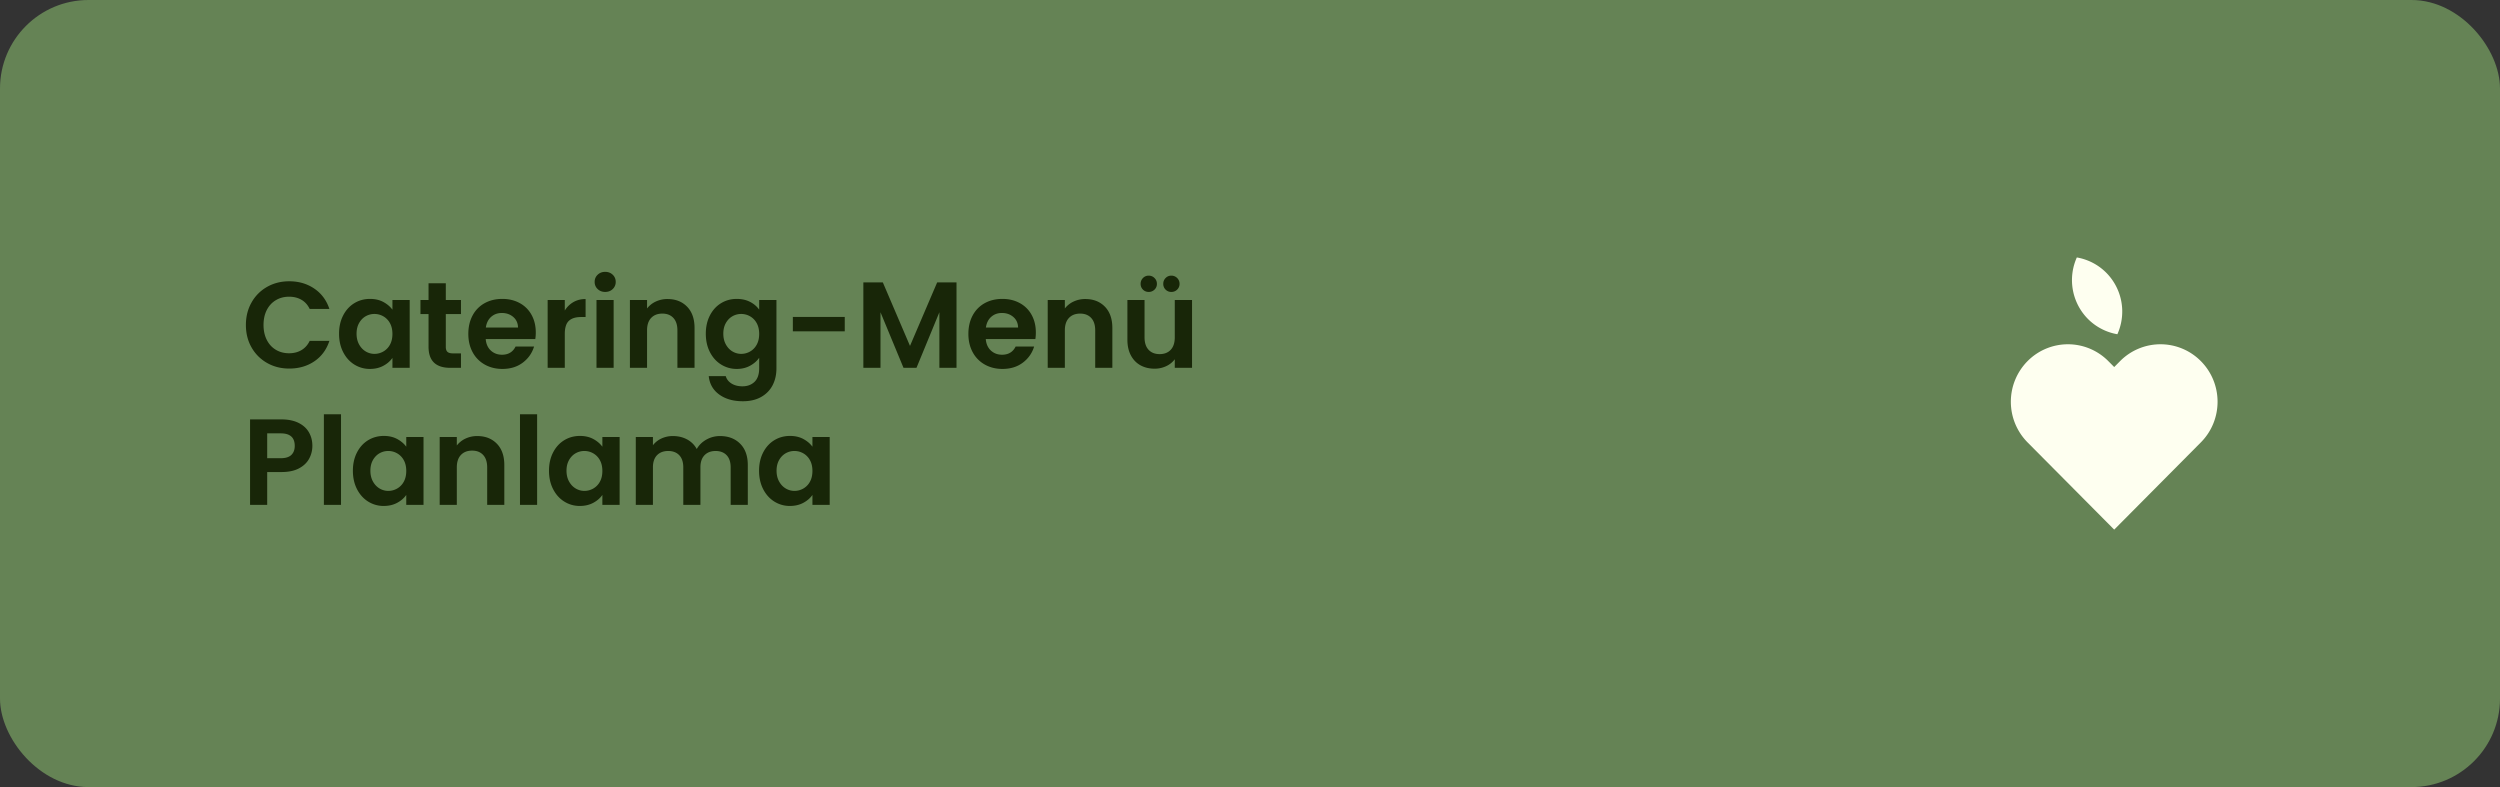 <?xml version="1.0" encoding="UTF-8"?>
<svg xmlns="http://www.w3.org/2000/svg" width="8557" height="2694" viewBox="0 0 8557 2694">
  <rect x="0" y="0" width="8557" height="2694" fill="#333333" stroke="none"/>
  <g id="Group_64" data-name="Group 64" transform="translate(-6081 12204)">
    <rect id="Rectangle_34" data-name="Rectangle 34" width="8557" height="2694" rx="303" transform="translate(6081 -12204)" fill="#658355"></rect>
    <path id="Union_7" data-name="Union 7" d="M57.239,633.032a197.689,197.689,0,0,1,0-278.243,194.477,194.477,0,0,1,276.356,0l20.177,20.325L373.96,354.79a194.477,194.477,0,0,1,276.356,0c76.319,76.835,76.319,201.408,0,278.243L353.772,931.589ZM324.7,251.25a187.373,187.373,0,0,1-36.808-20.391,186.136,186.136,0,0,1-31.755-28.654A189.233,189.233,0,0,1,225.843,0a187.1,187.1,0,0,1,76.74,31.943,185.371,185.371,0,0,1,31.755,28.665A188.686,188.686,0,0,1,381.25,180.884,190.108,190.108,0,0,1,364.63,262.8,187.083,187.083,0,0,1,324.7,251.25Z" transform="translate(12963.723 -11322.795)" fill="#fefff0" stroke="rgba(0,0,0,0)" stroke-miterlimit="10" stroke-width="1"></path>
    <path id="Path_144" data-name="Path 144" d="M14.665-146.65q0-43.157,19.484-77.306a139.124,139.124,0,0,1,53.213-53.213q33.73-19.065,75.63-19.065,49.023,0,85.895,25.14t51.537,69.554H232.964q-10.056-20.95-28.283-31.425t-42.109-10.475q-25.559,0-45.462,11.941T86.1-197.768Q75-175.98,75-146.65q0,28.911,11.1,50.908T117.111-61.8q19.9,11.941,45.462,11.941,23.883,0,42.109-10.685T232.964-92.18h67.459Q285.758-47.347,249.1-22.417t-86.1,24.931q-41.9,0-75.63-19.065a139.543,139.543,0,0,1-53.213-53Q14.665-103.493,14.665-146.65ZM333.524-116.9q0-35.2,14.036-62.431t38.129-41.9Q409.782-235.9,439.531-235.9q25.978,0,45.461,10.475t31.216,26.4v-33.1h59.079V0H516.208V-33.939Q504.895-17.6,484.992-6.913T439.112,3.771a98.647,98.647,0,0,1-53.423-15.084Q361.6-26.4,347.56-53.841T333.524-116.9Zm182.684.838q0-21.369-8.38-36.662A59.084,59.084,0,0,0,485.2-176.189a60.473,60.473,0,0,0-30.587-8.171,59.41,59.41,0,0,0-30.168,7.961q-13.827,7.961-22.417,23.255t-8.59,36.243q0,20.95,8.59,36.663t22.626,24.092a57.477,57.477,0,0,0,29.958,8.38,60.473,60.473,0,0,0,30.587-8.17A59.084,59.084,0,0,0,507.828-79.4Q516.208-94.694,516.208-116.063Zm182.684-67.878V-71.649q0,11.732,5.656,16.97t19.065,5.237h27.235V0H713.976q-74.163,0-74.163-72.068V-183.941H612.159v-48.185h27.654v-57.4h59.079v57.4h51.956v48.185Zm307.965,62.85a138.44,138.44,0,0,1-1.676,22.626h-169.7q2.1,25.14,17.6,39.386t38.129,14.246q32.682,0,46.509-28.073h63.269q-10.056,33.52-38.548,55.1T892.47,3.771q-33.52,0-60.126-14.874a104.694,104.694,0,0,1-41.481-42.11q-14.874-27.235-14.874-62.85,0-36.034,14.665-63.269a102.325,102.325,0,0,1,41.062-41.9q26.4-14.665,60.755-14.665,33.1,0,59.289,14.246A100.262,100.262,0,0,1,992.4-181.217Q1006.857-155.03,1006.857-121.091ZM946.1-137.851q-.419-22.626-16.341-36.243t-38.967-13.618q-21.788,0-36.662,13.2t-18.227,36.663Zm160.058-58.241A82.47,82.47,0,0,1,1135.7-225q18.227-10.475,41.691-10.475v61.593h-15.5q-27.654,0-41.69,12.989t-14.036,45.252V0H1047.5V-232.126h58.66Zm138.27-63.688q-15.5,0-25.769-9.846a32.579,32.579,0,0,1-10.266-24.512,32.579,32.579,0,0,1,10.266-24.512q10.265-9.846,25.769-9.846t25.768,9.846a32.579,32.579,0,0,1,10.266,24.512,32.579,32.579,0,0,1-10.266,24.512Q1259.933-259.78,1244.43-259.78Zm28.911,27.654V0h-58.66V-232.126Zm184.36-3.352q41.481,0,67.04,26.188t25.559,73.116V0h-58.66V-128.214q0-27.654-13.827-42.528t-37.71-14.874q-24.3,0-38.339,14.874t-14.036,42.528V0h-58.66V-232.126h58.66v28.911a81.037,81.037,0,0,1,29.958-23.673A92.675,92.675,0,0,1,1457.7-235.478Zm237.154-.419q25.978,0,45.671,10.266t31.006,26.607v-33.1h59.079V1.676q0,32.263-12.989,57.612t-38.967,40.224q-25.978,14.875-62.85,14.875-49.442,0-81.076-23.045T1598.9,28.492h58.241q4.609,15.922,19.9,25.349t37.082,9.427q25.559,0,41.481-15.293t15.922-46.3V-34.358q-11.313,16.341-31.215,27.235T1694.855,3.771a99.7,99.7,0,0,1-53.632-15.084q-24.3-15.084-38.339-42.528t-14.036-63.06q0-35.2,14.036-62.431t38.129-41.9Q1665.106-235.9,1694.855-235.9Zm76.677,119.834q0-21.369-8.38-36.662a59.084,59.084,0,0,0-22.626-23.464,60.473,60.473,0,0,0-30.587-8.171,59.41,59.41,0,0,0-30.168,7.961q-13.827,7.961-22.417,23.255t-8.589,36.243q0,20.95,8.589,36.663t22.626,24.092a57.477,57.477,0,0,0,29.958,8.38,60.473,60.473,0,0,0,30.587-8.17A59.084,59.084,0,0,0,1763.152-79.4Q1771.532-94.694,1771.532-116.063ZM2064.413-174.3v49.442H1886.757V-174.3ZM2446.96-292.462V0H2388.3V-190.226L2309.947,0h-44.414l-78.772-190.226V0H2128.1V-292.462h66.621L2287.74-75l93.018-217.461Zm271.512,171.371a138.426,138.426,0,0,1-1.676,22.626H2547.1q2.1,25.14,17.6,39.386t38.129,14.246q32.682,0,46.509-28.073h63.269q-10.056,33.52-38.548,55.1T2604.085,3.771q-33.52,0-60.126-14.874a104.693,104.693,0,0,1-41.481-42.11q-14.874-27.235-14.875-62.85,0-36.034,14.665-63.269a102.325,102.325,0,0,1,41.062-41.9q26.4-14.665,60.755-14.665,33.1,0,59.288,14.246a100.262,100.262,0,0,1,40.643,40.434Q2718.472-155.03,2718.472-121.091Zm-60.755-16.76q-.419-22.626-16.341-36.243t-38.967-13.618q-21.788,0-36.663,13.2t-18.227,36.663Zm230.031-97.627q41.481,0,67.04,26.188t25.559,73.116V0h-58.66V-128.214q0-27.654-13.827-42.528t-37.71-14.874q-24.3,0-38.339,14.874t-14.036,42.528V0h-58.66V-232.126h58.66v28.911a81.036,81.036,0,0,1,29.958-23.673A92.676,92.676,0,0,1,2887.748-235.478Zm365.368,3.352V0h-59.079V-29.33A77.445,77.445,0,0,1,3164.5-5.657a91.7,91.7,0,0,1-39.6,8.59q-27.235,0-48.185-11.523t-32.891-33.939q-11.942-22.416-11.942-53.423V-232.126h58.66v127.8q0,27.654,13.827,42.529t37.71,14.874q24.3,0,38.129-14.874t13.827-42.529v-127.8ZM3104.79-259.78a26.749,26.749,0,0,1-19.693-7.961,26.749,26.749,0,0,1-7.961-19.693,27.451,27.451,0,0,1,7.961-19.9,26.4,26.4,0,0,1,19.693-8.171,27.085,27.085,0,0,1,19.9,8.171,27.085,27.085,0,0,1,8.17,19.9,26.4,26.4,0,0,1-8.17,19.693A27.451,27.451,0,0,1,3104.79-259.78Zm77.515,0a26.749,26.749,0,0,1-19.693-7.961,26.749,26.749,0,0,1-7.961-19.693,27.451,27.451,0,0,1,7.961-19.9,26.4,26.4,0,0,1,19.693-8.171,27.085,27.085,0,0,1,19.9,8.171,27.085,27.085,0,0,1,8.171,19.9,26.4,26.4,0,0,1-8.171,19.693A27.451,27.451,0,0,1,3182.305-259.78ZM242.182,267.042a91.078,91.078,0,0,1-11.1,43.995q-11.1,20.531-34.777,33.1t-59.707,12.57H87.571V469H28.911V176.538H136.594q33.939,0,57.822,11.732t35.824,32.263Q242.182,241.064,242.182,267.042Zm-108.1,42.319q24.3,0,36.034-11.1t11.732-31.216q0-42.738-47.766-42.738H87.571v85.057ZM340.228,158.94V469h-58.66V158.94ZM380.871,352.1q0-35.2,14.036-62.431t38.129-41.9Q457.129,233.1,486.878,233.1q25.978,0,45.461,10.475t31.216,26.4v-33.1h59.079V469H563.555V435.061q-11.313,16.341-31.216,27.025t-45.88,10.685a98.647,98.647,0,0,1-53.423-15.084q-24.093-15.084-38.129-42.529T380.871,352.1Zm182.684.838q0-21.369-8.38-36.663a59.084,59.084,0,0,0-22.626-23.464,60.473,60.473,0,0,0-30.587-8.17,59.41,59.41,0,0,0-30.168,7.961q-13.827,7.961-22.417,23.254T440.788,352.1q0,20.95,8.589,36.663T472,412.854a57.477,57.477,0,0,0,29.958,8.38,60.473,60.473,0,0,0,30.587-8.171A59.084,59.084,0,0,0,555.175,389.6Q563.555,374.306,563.555,352.937Zm243.02-119.415q41.481,0,67.04,26.188t25.559,73.116V469h-58.66V340.786q0-27.654-13.827-42.529t-37.71-14.875q-24.3,0-38.339,14.875T736.6,340.786V469h-58.66V236.874H736.6v28.911a81.037,81.037,0,0,1,29.958-23.673A92.676,92.676,0,0,1,806.575,233.522Zm204.891-74.582V469h-58.66V158.94ZM1052.109,352.1q0-35.2,14.036-62.431t38.129-41.9q24.092-14.665,53.841-14.665,25.978,0,45.462,10.475t31.215,26.4v-33.1h59.079V469h-59.079V435.061q-11.313,16.341-31.215,27.025t-45.88,10.685a98.647,98.647,0,0,1-53.422-15.084q-24.092-15.084-38.129-42.529T1052.109,352.1Zm182.684.838q0-21.369-8.38-36.663a59.084,59.084,0,0,0-22.626-23.464,60.473,60.473,0,0,0-30.587-8.17,59.41,59.41,0,0,0-30.168,7.961q-13.827,7.961-22.417,23.254t-8.589,36.243q0,20.95,8.589,36.663t22.626,24.092a57.477,57.477,0,0,0,29.958,8.38,60.473,60.473,0,0,0,30.587-8.171,59.084,59.084,0,0,0,22.626-23.464Q1234.793,374.306,1234.793,352.937Zm402.659-119.415q42.738,0,68.926,26.188t26.188,73.116V469h-58.66V340.786q0-27.235-13.827-41.69t-37.71-14.456q-23.883,0-37.92,14.456t-14.036,41.69V469h-58.66V340.786q0-27.235-13.827-41.69t-37.71-14.456q-24.3,0-38.339,14.456t-14.036,41.69V469h-58.66V236.874h58.66v28.073a78.069,78.069,0,0,1,29.12-23.045,90.847,90.847,0,0,1,39.177-8.38q27.235,0,48.6,11.522a80.748,80.748,0,0,1,33.1,32.892q11.313-20.112,32.891-32.263A93.64,93.64,0,0,1,1637.452,233.522ZM1771.113,352.1q0-35.2,14.036-62.431t38.129-41.9q24.092-14.665,53.841-14.665,25.978,0,45.462,10.475t31.215,26.4v-33.1h59.079V469H1953.8V435.061q-11.313,16.341-31.215,27.025t-45.88,10.685a98.647,98.647,0,0,1-53.422-15.084q-24.092-15.084-38.129-42.529T1771.113,352.1Zm182.684.838q0-21.369-8.38-36.663a59.084,59.084,0,0,0-22.626-23.464,60.473,60.473,0,0,0-30.587-8.17,59.41,59.41,0,0,0-30.168,7.961q-13.827,7.961-22.417,23.254T1831.03,352.1q0,20.95,8.589,36.663t22.626,24.092a57.477,57.477,0,0,0,29.958,8.38,60.473,60.473,0,0,0,30.587-8.171,59.084,59.084,0,0,0,22.626-23.464Q1953.8,374.306,1953.8,352.937Z" transform="translate(6908 -10945)" fill="#182608"></path>
  </g>
</svg>

